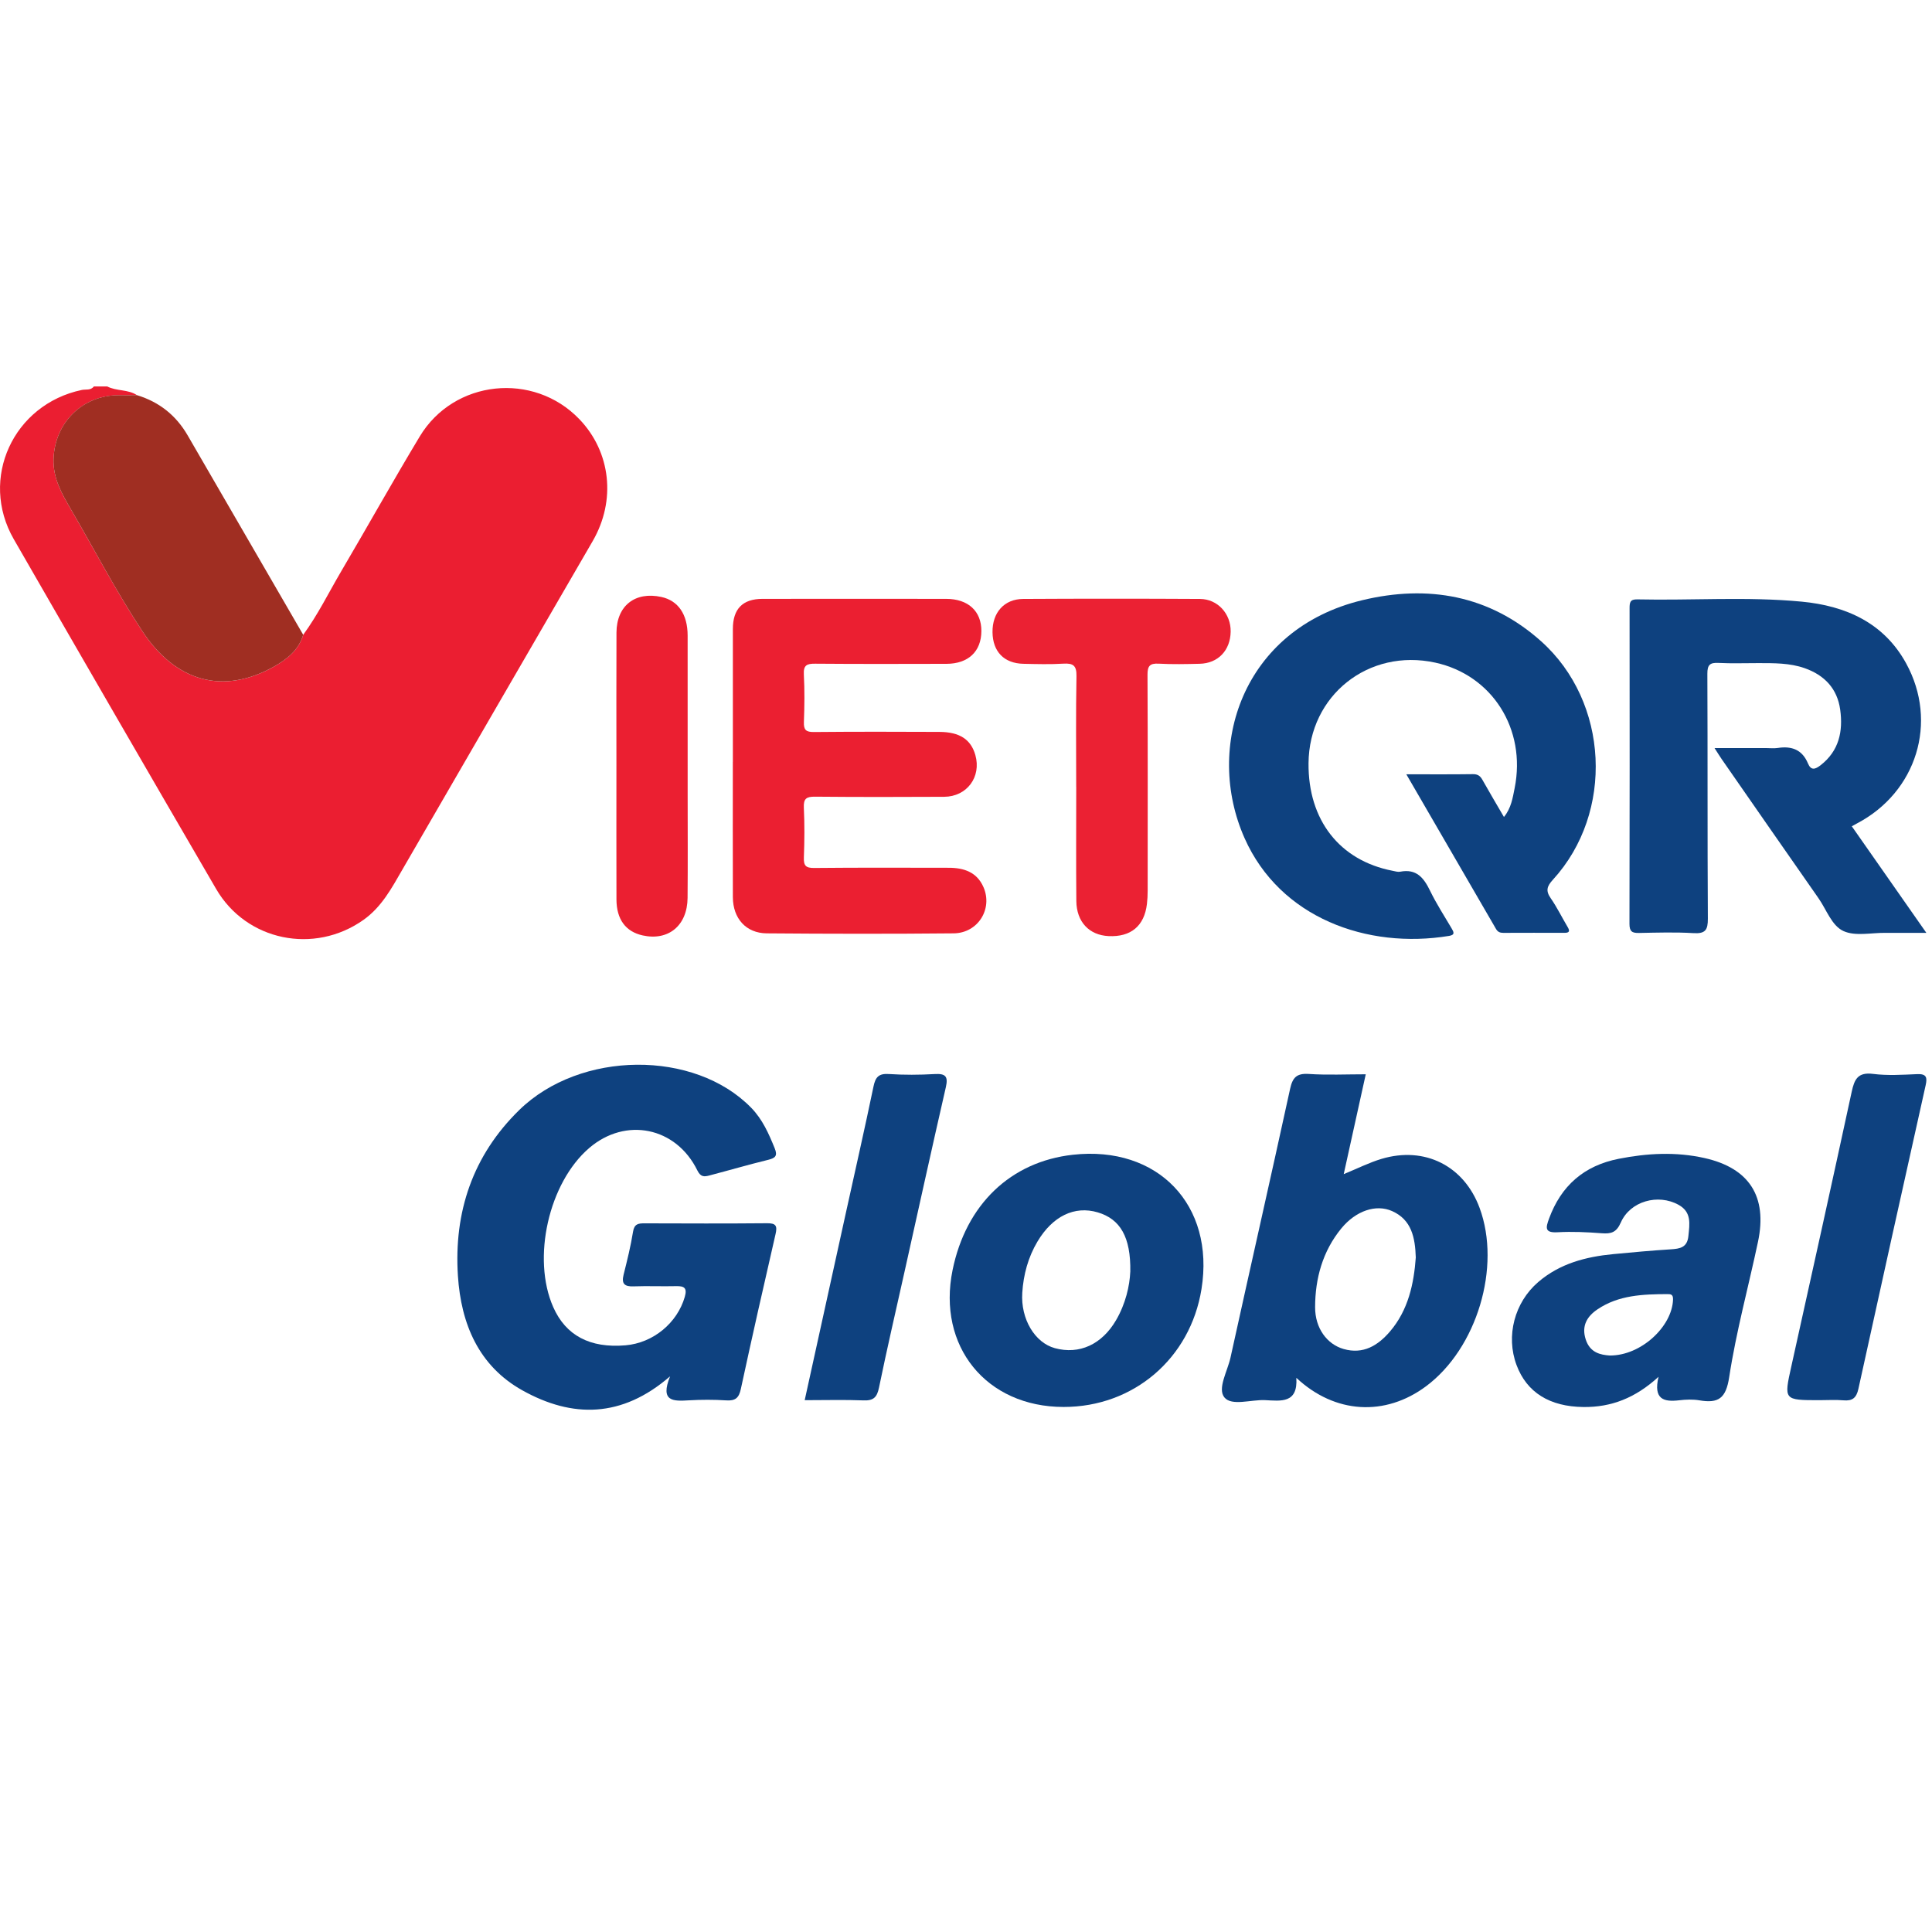<?xml version="1.0" encoding="UTF-8"?>
<svg id="Layer_1" xmlns="http://www.w3.org/2000/svg" viewBox="0 0 1000 1000">
  <defs>
    <style>
      .cls-1 {
        fill: #a02e22;
      }

      .cls-2 {
        fill: #eb1f31;
      }

      .cls-3 {
        fill: #eb2133;
      }

      .cls-4 {
        fill: #0e417f;
      }

      .cls-5 {
        fill: #eb1e31;
      }
    </style>
  </defs>
  <path class="cls-5" d="M156.94,328.57c7.57-10.32,13.17-21.82,19.63-32.8,13.66-23.22,26.79-46.76,40.68-69.84,17.7-29.42,58.93-33.69,82.65-8.94,16.25,16.95,19.07,42,6.9,63.04-32.83,56.72-65.78,113.36-98.55,170.11-5.56,9.62-10.71,19.33-20.15,26.01-25.44,18-60.54,10.93-76.22-16.01-35.08-60.26-69.99-120.62-104.75-181.06-18.01-31.32-.26-69.77,35.21-77.24,2.06-.43,4.65.35,6.24-1.82h6.91c4.84,2.53,10.77,1.4,15.43,4.54-3.26,0-6.53,0-9.79.02-18.63.11-32.79,14.42-33.41,32.91-.34,10.03,4.2,17.95,8.93,26.06,12.31,21.11,23.6,42.83,37.08,63.24,17.34,26.25,41.8,32.82,67.74,18.44,6.76-3.75,13.09-8.54,15.47-16.64Z"/>
  <path class="cls-4" d="M727.89,400.77c12.19,0,23.32.09,34.45-.07,2.49-.03,3.8.87,4.94,2.91,3.55,6.32,7.25,12.55,11.16,19.26,3.76-4.6,4.53-9.87,5.54-14.95,6.11-30.55-11.63-58.52-41.08-64.94-34.52-7.53-65.33,16.93-65.61,52.09-.24,29.41,16.1,50.33,43.48,55.64,1.31.25,2.72.72,3.97.48,8.37-1.63,12.21,3.14,15.45,9.84,3.24,6.69,7.32,12.97,11.1,19.39,1.11,1.89,2.04,3.45-1.21,3.99-42.5,7-87.57-9.36-105.89-50.57-20.93-47.09-1.14-108.26,60.96-123.19,33.8-8.12,65.74-2.68,92.51,21.25,35.16,31.43,37.94,88.63,6.15,123.41-3.13,3.42-3.87,5.72-1.15,9.63,3.26,4.69,5.77,9.89,8.71,14.81,1.27,2.12,1.06,3.1-1.63,3.09-10.56-.03-21.11-.04-31.67.01-1.71,0-2.86-.51-3.74-2.03-15.29-26.41-30.61-52.8-46.43-80.07Z"/>
  <path class="cls-4" d="M958.5,427.7c12.67,18.1,25.25,36.09,38.58,55.15-7.73,0-14.51.04-21.29-.01-7.28-.06-15.48,1.84-21.56-.9-6.12-2.75-8.83-11.09-12.98-17.02-16.77-23.97-33.44-48.01-50.13-72.03-1.06-1.53-2.02-3.13-3.68-5.7h26.45c2.11,0,4.26.27,6.33-.05,7.22-1.11,12.63.93,15.58,8.01,1.58,3.8,3.76,3.09,6.54.93,9.6-7.47,11.67-17.62,10.14-28.77-1.5-10.85-8.1-17.84-18.37-21.46-7.75-2.73-15.84-2.6-23.89-2.62-6.91-.02-13.83.26-20.72-.1-4.44-.23-5.79.98-5.77,5.61.19,42.24,0,84.49.25,126.73.04,5.86-1.25,7.89-7.42,7.52-9.37-.57-18.8-.27-28.2-.09-3.56.07-4.96-.72-4.95-4.72.14-54.48.11-108.96.06-163.44,0-2.9.29-4.58,3.94-4.5,28.38.63,56.83-1.52,85.13,1.17,22.74,2.16,42.5,10.87,54.06,31.92,16.72,30.46,5.41,66.66-25.34,82.83-.84.44-1.67.92-2.75,1.52Z"/>
  <path class="cls-2" d="M379.33,394.41c0-22.94-.01-45.88,0-68.82,0-10.44,5.05-15.61,15.37-15.62,31.67-.03,63.34-.04,95,0,11.44.01,18.31,6.36,18.26,16.69-.05,10.54-6.77,16.91-18.08,16.94-22.65.05-45.3.12-67.94-.07-4.3-.04-6.13.74-5.87,5.57.44,8.2.33,16.44.03,24.65-.14,4,1.04,5.18,5.11,5.14,21.69-.2,43.37-.16,65.06-.06,10.51.05,16.31,3.95,18.58,12.01,3.18,11.29-4.35,21.52-16.18,21.58-22.26.12-44.53.15-66.79-.06-4.41-.04-6.03.94-5.81,5.63.41,8.58.34,17.21.02,25.8-.16,4.22.93,5.52,5.35,5.47,23.22-.23,46.45-.13,69.67-.1,7.77.01,14.49,2.21,17.9,9.93,5,11.31-2.78,23.89-15.43,24.01-32.24.31-64.49.27-96.73,0-10.72-.09-17.48-7.73-17.52-18.72-.08-23.32-.02-46.65-.02-69.97Z"/>
  <path class="cls-1" d="M156.94,328.57c-2.38,8.1-8.7,12.89-15.47,16.64-25.93,14.38-50.4,7.81-67.74-18.44-13.48-20.4-24.77-42.13-37.08-63.24-4.73-8.12-9.27-16.03-8.93-26.06.62-18.49,14.78-32.8,33.41-32.91,3.26-.02,6.52-.01,9.79-.02,11.48,3.5,20.19,10.42,26.2,20.79,19.92,34.42,39.88,68.82,59.82,103.24Z"/>
  <path class="cls-3" d="M557.04,407.32c0-19.11-.22-38.22.14-57.32.1-5.47-1.65-6.8-6.78-6.49-6.88.42-13.81.22-20.71.07-9.99-.21-15.85-6.29-15.97-16.35-.12-10.14,6.03-17.16,15.86-17.22,30.5-.17,61.01-.17,91.51,0,9.2.05,16.05,7.71,15.9,16.92-.16,9.71-6.5,16.41-16.02,16.64-7.09.17-14.21.33-21.29-.06-4.63-.25-5.75,1.31-5.73,5.76.17,37.26.1,74.52.08,111.78,0,2.28-.11,4.58-.38,6.85-1.33,11.37-8.32,17.19-19.87,16.62-10.02-.49-16.57-7.35-16.67-18.16-.18-19.68-.05-39.36-.05-59.04Z"/>
  <path class="cls-4" d="M346.84,712.37c-25.02,21.69-50.64,21.65-76.39,7.31-22.76-12.68-31.81-34.52-33.43-59.25-2.16-33.06,7.64-62.34,31.75-85.89,31.61-30.86,90.68-31.23,120.02-1.19,5.91,6.05,9.12,13.43,12.21,21.04,1.56,3.84.35,5.02-3.37,5.93-10.23,2.5-20.35,5.46-30.54,8.13-2.56.67-4.43.84-6.13-2.62-11.04-22.54-37.16-27.79-56.01-11.6-20.94,17.99-29.76,57-18.61,82.3,6.49,14.73,19.03,21.37,37.4,19.81,14.37-1.22,26.84-11.6,30.71-25.11,1.31-4.57-.25-5.62-4.47-5.52-7.33.18-14.68-.16-22,.11-4.73.18-6.39-1.31-5.2-6.07,1.84-7.36,3.69-14.74,4.88-22.22.65-4.08,2.77-4.34,5.99-4.33,21.13.07,42.25.14,63.38-.05,4.54-.04,5.39,1.3,4.41,5.55-6.15,26.71-12.2,53.44-17.98,80.23-.99,4.61-2.81,6.21-7.51,5.91-6.43-.41-12.92-.4-19.35-.03-7.87.45-15.16.9-9.76-12.44Z"/>
  <path class="cls-2" d="M319.06,396.18c0-22.92-.08-45.85.03-68.77.07-13.9,9.65-21.38,23.24-18.42,8.69,1.9,13.57,8.95,13.59,19.95.04,27.32.01,54.64.01,81.96,0,17.96.12,35.92-.04,53.87-.12,14.31-9.94,22.36-23.27,19.4-8.78-1.95-13.51-8.31-13.54-18.63-.07-23.12-.02-46.23-.02-69.35Z"/>
  <path class="cls-4" d="M706.91,556.06c-3.86,17.51-7.55,34.21-11.4,51.67,7.21-2.95,13.2-5.99,19.54-7.89,22.41-6.71,42.75,3.61,50.79,25.38,11.28,30.52-1.38,72.69-27.71,92.3-21.12,15.73-47.15,14.37-67.15-4.36.87,13.42-8.05,11.94-16.16,11.55-7.27-.35-17.26,3.19-21.05-1.38-3.77-4.54,1.59-13.61,3.13-20.63,10.2-46.38,20.73-92.7,30.85-139.1,1.29-5.9,3.4-8.14,9.71-7.72,9.58.64,19.24.17,29.44.17ZM732.81,650.86c-.35-10.4-2.2-19.5-12.23-23.99-8.36-3.74-18.83-.19-26.36,9.01-9.64,11.79-13.5,25.87-13.52,40.73-.02,10.97,6.23,19.21,14.77,21.64,10.15,2.9,17.77-1.83,23.95-9.04,9.56-11.16,12.39-24.8,13.39-38.36Z"/>
  <path class="cls-4" d="M858.46,712.63c-12.09,11.06-24.54,15.79-38.86,15.64-17.49-.19-29.34-7.52-34.64-21.72-5.61-15.05-1.08-32.4,11.24-42.98,11.15-9.57,24.61-13.08,38.83-14.44,9.91-.95,19.82-1.85,29.75-2.48,4.77-.3,8.54-.92,9.13-6.87.62-6.24,1.78-12.35-5.08-16.16-10.61-5.89-25.05-1.93-29.91,9.17-2.27,5.17-5.02,5.91-9.88,5.54-7.58-.58-15.24-.94-22.81-.52-6.76.38-6.21-2.26-4.46-7.03,6.26-17.06,18.09-27.43,36.02-30.98,14.8-2.93,29.66-3.71,44.42-.41,23.25,5.19,32.66,19.97,27.73,43.31-4.94,23.37-11.31,46.51-14.91,70.08-1.68,11.04-5.57,13.7-15.41,12.03-3.42-.58-7.06-.43-10.53-.02-7.84.91-13.42-.39-10.64-12.17ZM833.13,701.61c16.17.16,32.35-14.93,32.83-28.95.09-2.74-1.19-2.83-2.94-2.83-12.61.05-25.21.49-36.13,7.86-5.42,3.65-8.43,8.57-6.11,15.65,2.27,6.93,7.74,7.92,12.36,8.27Z"/>
  <path class="cls-4" d="M550.51,728.24c-40.05-.03-65.51-31.42-57.46-70.85,6.93-33.95,30.03-56.1,62.26-59.69,43.98-4.9,73.58,26.01,66.58,69.53-5.78,35.91-35.18,61.04-71.38,61.01ZM585.04,658.22c.3-17.99-5.23-27.25-16.85-30.7-12.02-3.57-23.36,1.97-31.17,15.06-4.89,8.2-7.28,17.16-7.89,26.52-.89,13.66,6.52,25.87,16.85,28.7,12.64,3.46,24.36-1.89,31.69-14.48,4.96-8.5,7.04-17.78,7.36-25.09Z"/>
  <path class="cls-4" d="M416.51,724.73c7.27-33.09,14.33-65.22,21.4-97.35,4.76-21.65,9.69-43.26,14.2-64.96,1-4.83,2.63-6.85,7.91-6.51,7.89.52,15.86.47,23.75.02,5.63-.32,7.09,1.17,5.8,6.8-7.3,31.84-14.3,63.74-21.41,95.63-4.44,19.93-9.07,39.82-13.18,59.82-1.02,4.97-2.77,6.86-7.97,6.66-9.91-.39-19.84-.11-30.5-.11Z"/>
  <path class="cls-4" d="M941.87,724.73c-18.71,0-18.57.03-14.64-17.69,10.5-47.28,20.96-94.56,31.2-141.9,1.39-6.44,3.14-10.3,11.07-9.29,7.51.95,15.24.45,22.86.12,4.8-.21,5.24,1.75,4.37,5.69-11.68,52.38-23.34,104.77-34.82,157.2-1.02,4.64-3.03,6.36-7.71,5.95-4.08-.36-8.21-.08-12.32-.08Z"/>
</svg>